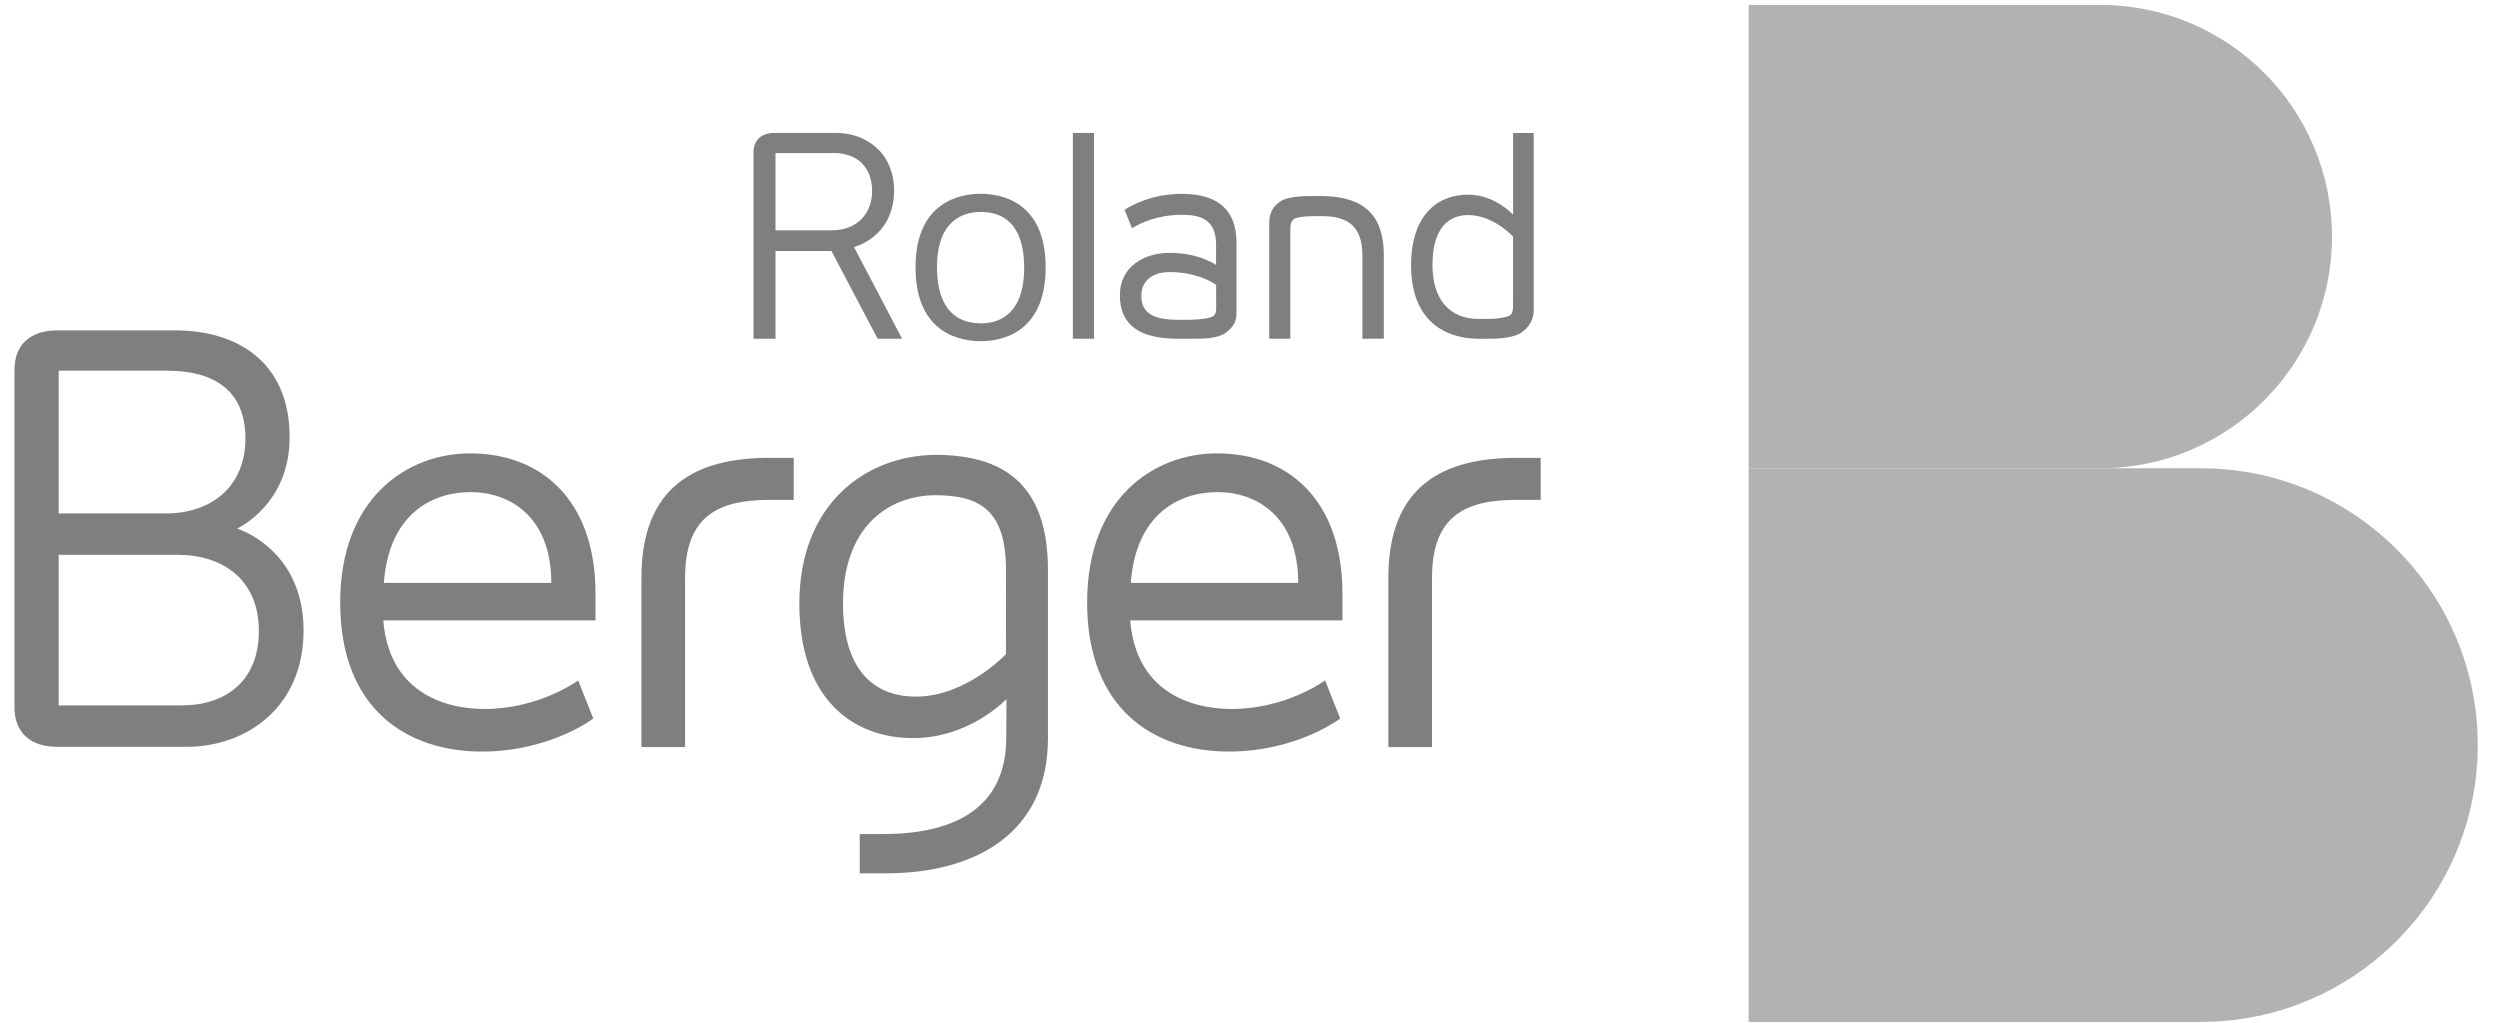 <svg width="88" height="36" viewBox="0 0 88 36" fill="none" xmlns="http://www.w3.org/2000/svg">
<g id="Group 1171275447" opacity="0.5">
<g id="Vector">
<path d="M37.765 11.923H38.51V4.679H37.765V11.923Z" fill="black"/>
<path d="M34.522 12.01C33.832 12.01 32.227 11.757 32.227 9.411C32.227 7.074 33.832 6.821 34.522 6.821C35.208 6.821 36.807 7.074 36.807 9.411C36.807 11.757 35.208 12.01 34.522 12.01ZM34.522 7.461C33.946 7.461 32.982 7.714 32.982 9.411C32.982 10.309 33.252 11.381 34.541 11.381C35.105 11.381 36.051 11.125 36.051 9.411C36.051 8.521 35.786 7.461 34.522 7.461Z" fill="black"/>
<path d="M30.892 11.923L29.267 8.835H27.298V11.923H26.523V5.36C26.523 4.934 26.799 4.679 27.262 4.679H29.441C30.419 4.679 31.472 5.318 31.472 6.723C31.472 7.677 30.946 8.416 30.062 8.699L31.754 11.923H30.892ZM29.285 8.108C30.131 8.108 30.699 7.551 30.699 6.723C30.699 5.899 30.183 5.387 29.353 5.387H27.298V8.108H29.285Z" fill="black"/>
<path d="M47.956 11.923V8.982C47.956 7.771 47.212 7.607 46.484 7.607L46.353 7.608C45.634 7.608 45.551 7.699 45.507 7.748C45.431 7.834 45.42 7.951 45.42 8.053V11.923H44.676V7.843C44.676 7.501 44.817 7.242 45.097 7.072C45.379 6.9 45.969 6.9 46.253 6.9L46.632 6.903C48.049 6.946 48.71 7.607 48.71 8.981V11.921L47.956 11.923Z" fill="black"/>
<path d="M41.471 11.925C40.091 11.925 39.42 11.425 39.42 10.397C39.42 9.362 40.299 8.9 41.17 8.9C42.213 8.9 42.8 9.324 42.805 9.328L42.807 8.625C42.807 7.689 42.221 7.561 41.588 7.561C40.737 7.561 40.132 7.865 39.912 7.996L39.846 8.035L39.586 7.387L39.631 7.357C39.825 7.232 40.541 6.824 41.608 6.824C42.878 6.824 43.524 7.401 43.524 8.536V11.036C43.524 11.324 43.413 11.518 43.129 11.723C42.853 11.923 42.308 11.923 42.046 11.923L41.471 11.925ZM41.17 9.577C40.556 9.577 40.175 9.895 40.175 10.408C40.175 11.002 40.563 11.257 41.471 11.257C41.471 11.257 41.748 11.255 41.897 11.255C42.221 11.255 42.641 11.197 42.725 11.114C42.799 11.042 42.809 10.944 42.809 10.858L42.807 10.027C42.783 10.009 42.203 9.577 41.17 9.577Z" fill="black"/>
<path d="M52.051 11.925C51.334 11.925 49.669 11.671 49.669 9.325C49.669 7.778 50.422 6.853 51.681 6.853C52.606 6.853 53.23 7.525 53.255 7.553L53.261 7.559V4.682H53.987V10.925C53.987 11.231 53.842 11.498 53.569 11.695C53.434 11.793 53.147 11.91 52.535 11.924L52.051 11.925ZM51.671 7.57C51.205 7.57 50.423 7.799 50.423 9.325C50.423 10.534 51.017 11.227 52.051 11.227H52.357C52.832 11.227 53.121 11.139 53.178 11.077C53.258 10.986 53.258 10.854 53.258 10.796L53.26 8.33C53.232 8.299 52.557 7.57 51.671 7.57Z" fill="black"/>
<path d="M54.232 16.116H53.384C50.841 16.116 48.87 17.064 48.87 20.338V26.297H50.407V20.338C50.407 18.149 51.59 17.596 53.384 17.596H54.232V16.116Z" fill="black"/>
<path d="M47.254 20.892C47.254 17.617 45.362 15.959 42.84 15.959C40.612 15.959 38.267 17.537 38.267 21.208C38.267 24.975 40.632 26.455 43.253 26.455C45.658 26.455 47.174 25.291 47.174 25.291L46.644 23.95C46.644 23.95 45.283 24.956 43.352 24.956C41.853 24.956 39.982 24.305 39.784 21.839H47.254V20.892ZM39.804 20.517C39.982 18.11 41.48 17.322 42.859 17.322C44.219 17.322 45.697 18.168 45.697 20.517H39.804Z" fill="black"/>
<path d="M27.939 16.116H27.091C24.549 16.116 22.578 17.064 22.578 20.338V26.297H24.115V20.338C24.115 18.149 25.297 17.596 27.091 17.596H27.939V16.116Z" fill="black"/>
<path d="M20.962 20.892C20.962 17.617 19.069 15.959 16.547 15.959C14.32 15.959 11.975 17.537 11.975 21.208C11.975 24.975 14.339 26.455 16.96 26.455C19.366 26.455 20.884 25.291 20.884 25.291L20.351 23.95C20.351 23.95 18.991 24.956 17.059 24.956C15.562 24.956 13.69 24.305 13.492 21.839H20.962V20.892ZM13.512 20.517C13.69 18.11 15.187 17.322 16.567 17.322C17.927 17.322 19.405 18.168 19.405 20.517H13.512Z" fill="black"/>
<path d="M8.344 18.605C8.344 18.605 10.195 17.776 10.195 15.393C10.195 12.732 8.344 11.629 6.16 11.629H2.006C1.062 11.629 0.51 12.142 0.51 13.009V24.909C0.51 25.775 1.062 26.288 2.006 26.288H6.573C8.659 26.288 10.686 24.909 10.686 22.189C10.686 19.314 8.344 18.605 8.344 18.605ZM2.066 13.048H5.884C7.498 13.048 8.639 13.719 8.639 15.432C8.639 17.146 7.42 18.072 5.844 18.072H2.066V13.048ZM6.395 24.83H2.066V19.53H6.258C7.833 19.53 9.112 20.397 9.112 22.21C9.112 23.982 7.931 24.83 6.395 24.83Z" fill="black"/>
<path d="M32.951 16.011H32.913C30.437 16.042 28.137 17.768 28.137 21.246C28.137 24.64 30.049 25.981 32.137 25.981C34.148 25.981 35.428 24.604 35.428 24.604L35.421 25.955C35.421 28.559 33.437 29.359 31.073 29.359H30.263V30.741H31.191C34.207 30.741 36.888 29.419 36.888 25.986V20.063C36.888 16.943 35.214 16.021 32.951 16.011ZM35.409 23.026C35.409 23.026 34.009 24.521 32.236 24.521C30.895 24.521 29.674 23.732 29.674 21.246C29.674 18.643 31.167 17.448 32.921 17.431C34.505 17.433 35.411 17.972 35.411 20.063L35.409 23.026Z" fill="black"/>
</g>
<g id="Vector_2" opacity="0.6">
<path d="M61.551 0.174H73.931C78.435 0.174 82.086 3.825 82.086 8.328C82.086 12.832 78.435 16.483 73.931 16.483H61.551V0.174Z" fill="black"/>
<path d="M61.551 16.483H77.473C82.855 16.483 87.217 20.845 87.217 26.227C87.217 31.608 82.855 35.971 77.473 35.971H61.551V16.483Z" fill="black"/>
</g>
</g>
</svg>
